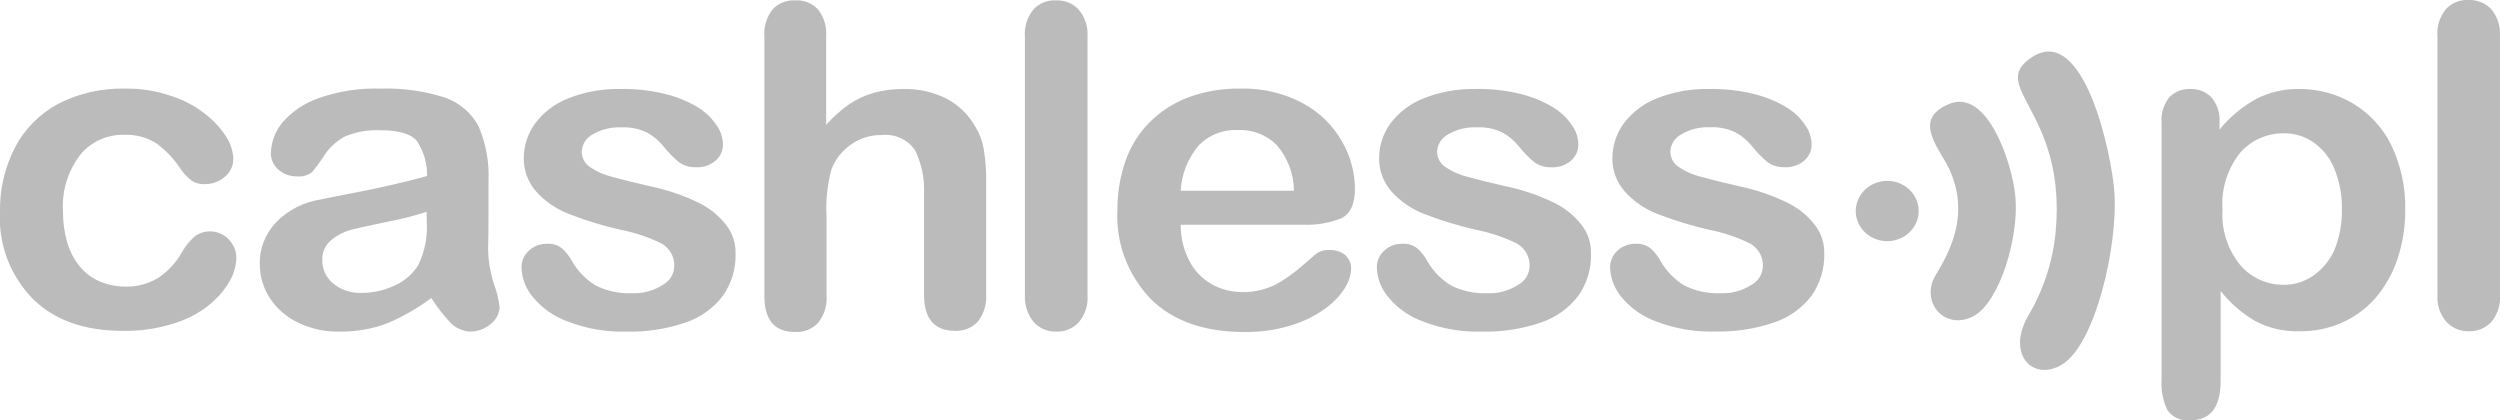 <svg width="119" height="20" viewBox="0 0 119 20" fill="none" xmlns="http://www.w3.org/2000/svg">
<g clip-path="url(#clip0_2304_685)">
<path fill-rule="evenodd" clip-rule="evenodd" d="M105.648 5.819V6.169C106.129 5.578 106.724 5.081 107.402 4.706C108.031 4.385 108.735 4.223 109.448 4.235C110.343 4.231 111.223 4.467 111.986 4.915C112.779 5.391 113.413 6.074 113.813 6.883C114.279 7.849 114.51 8.903 114.489 9.967C114.498 10.783 114.368 11.594 114.105 12.371C113.876 13.044 113.516 13.67 113.046 14.217C112.607 14.71 112.061 15.104 111.445 15.372C110.83 15.639 110.16 15.774 109.484 15.767C108.739 15.794 108 15.626 107.347 15.279C106.71 14.906 106.152 14.421 105.703 13.851V18.119C105.703 19.373 105.228 20.001 104.278 20.001C104.063 20.03 103.844 20 103.646 19.914C103.448 19.827 103.281 19.688 103.164 19.513C102.955 19.07 102.861 18.585 102.89 18.1V5.836C102.857 5.407 102.987 4.981 103.255 4.636C103.382 4.503 103.537 4.398 103.711 4.329C103.885 4.26 104.072 4.228 104.26 4.236C104.452 4.229 104.643 4.263 104.82 4.335C104.997 4.408 105.155 4.517 105.283 4.654C105.549 4.988 105.679 5.402 105.648 5.821V5.819ZM111.474 9.95C111.488 9.289 111.364 8.631 111.109 8.016C110.911 7.522 110.568 7.092 110.123 6.779C109.716 6.491 109.222 6.338 108.716 6.344C108.319 6.341 107.927 6.422 107.567 6.582C107.207 6.742 106.888 6.976 106.634 7.267C106.017 8.045 105.718 9.011 105.793 9.985C105.729 10.931 106.028 11.866 106.634 12.616C106.884 12.912 107.202 13.151 107.563 13.314C107.923 13.477 108.317 13.56 108.716 13.557C109.207 13.557 109.686 13.411 110.086 13.139C110.537 12.83 110.891 12.408 111.109 11.919C111.366 11.293 111.49 10.623 111.474 9.95ZM116.023 14.044V1.725C115.984 1.262 116.128 0.802 116.424 0.436C116.557 0.288 116.724 0.173 116.911 0.097C117.098 0.022 117.301 -0.012 117.504 8.66889e-05C117.706 -0.008 117.907 0.027 118.094 0.102C118.28 0.178 118.446 0.291 118.582 0.436C118.884 0.8 119.033 1.26 118.999 1.725V14.042C119.036 14.507 118.886 14.968 118.582 15.331C118.446 15.475 118.28 15.589 118.094 15.664C117.907 15.74 117.706 15.775 117.504 15.767C117.303 15.771 117.104 15.733 116.921 15.655C116.737 15.576 116.575 15.46 116.444 15.314C116.14 14.957 115.99 14.501 116.027 14.042L116.023 14.044Z" fill="#BBBBBB"/>
<path d="M54.778 14.234C54.233 13.664 53.812 12.997 53.539 12.27C53.267 11.543 53.148 10.772 53.189 10C53.182 9.207 53.311 8.418 53.573 7.666C53.807 6.98 54.197 6.352 54.715 5.828C55.233 5.303 55.866 4.896 56.568 4.634C57.349 4.347 58.18 4.206 59.016 4.216C60.062 4.185 61.097 4.426 62.012 4.913C62.8 5.335 63.446 5.964 63.875 6.725C64.278 7.418 64.491 8.197 64.496 8.99C64.496 9.704 64.277 10.175 63.857 10.384C63.279 10.616 62.656 10.723 62.03 10.698H56.203C56.196 11.289 56.333 11.874 56.605 12.405C56.837 12.867 57.205 13.255 57.664 13.52C58.107 13.77 58.612 13.902 59.126 13.903C59.453 13.91 59.779 13.869 60.093 13.781C60.397 13.7 60.686 13.577 60.952 13.416C61.218 13.25 61.475 13.07 61.719 12.876C61.957 12.684 62.249 12.423 62.633 12.092C62.821 11.954 63.054 11.886 63.29 11.901C63.562 11.893 63.828 11.979 64.039 12.144C64.134 12.232 64.207 12.338 64.254 12.455C64.302 12.572 64.322 12.698 64.313 12.824C64.289 13.146 64.183 13.457 64.003 13.73C63.757 14.112 63.434 14.444 63.052 14.706C62.567 15.053 62.023 15.318 61.445 15.49C60.731 15.709 59.984 15.815 59.235 15.803C57.317 15.802 55.838 15.279 54.778 14.234ZM57.062 6.918C56.542 7.532 56.241 8.289 56.203 9.078H61.591C61.587 8.283 61.297 7.514 60.769 6.901C60.528 6.66 60.235 6.471 59.911 6.348C59.587 6.224 59.239 6.17 58.891 6.187C58.549 6.175 58.208 6.235 57.893 6.361C57.577 6.487 57.294 6.677 57.062 6.918ZM36.385 14.077V1.742C36.347 1.282 36.483 0.825 36.769 0.453C36.901 0.306 37.068 0.191 37.254 0.115C37.441 0.04 37.644 0.006 37.846 0.018C38.052 0.005 38.257 0.037 38.447 0.113C38.638 0.188 38.807 0.305 38.942 0.453C39.227 0.825 39.363 1.282 39.325 1.742V5.942C39.654 5.57 40.028 5.237 40.44 4.949C40.801 4.707 41.203 4.525 41.627 4.409C42.085 4.288 42.559 4.229 43.034 4.235C43.732 4.225 44.422 4.381 45.043 4.688C45.623 4.994 46.099 5.454 46.413 6.012C46.631 6.358 46.774 6.744 46.833 7.144C46.91 7.623 46.947 8.106 46.943 8.59V14.025C46.972 14.486 46.83 14.943 46.541 15.314C46.406 15.458 46.239 15.572 46.053 15.647C45.866 15.722 45.665 15.757 45.463 15.749C44.477 15.749 43.984 15.174 43.984 14.025V9.251C44.021 8.532 43.877 7.815 43.563 7.16C43.395 6.906 43.154 6.702 42.87 6.572C42.586 6.443 42.269 6.393 41.956 6.429C41.444 6.42 40.943 6.573 40.531 6.864C40.096 7.157 39.764 7.57 39.581 8.049C39.38 8.787 39.3 9.552 39.344 10.314V14.077C39.379 14.539 39.236 14.998 38.942 15.366C38.805 15.513 38.636 15.629 38.446 15.704C38.256 15.78 38.051 15.813 37.846 15.801C36.86 15.802 36.385 15.227 36.385 14.077ZM67.765 15.314C67.104 15.081 66.522 14.677 66.085 14.147C65.746 13.747 65.553 13.251 65.537 12.736C65.534 12.587 65.563 12.438 65.623 12.301C65.682 12.163 65.771 12.039 65.884 11.936C65.999 11.826 66.136 11.74 66.287 11.683C66.437 11.626 66.599 11.6 66.761 11.605C66.889 11.595 67.018 11.61 67.141 11.649C67.263 11.688 67.376 11.75 67.473 11.831C67.666 12.007 67.827 12.213 67.948 12.441C68.21 12.899 68.586 13.288 69.044 13.573C69.575 13.849 70.175 13.981 70.779 13.957C71.296 13.981 71.808 13.847 72.24 13.573C72.405 13.487 72.544 13.362 72.643 13.209C72.742 13.056 72.798 12.882 72.806 12.702C72.822 12.485 72.776 12.268 72.673 12.075C72.57 11.881 72.414 11.717 72.222 11.602C71.606 11.295 70.948 11.072 70.267 10.94C69.414 10.747 68.578 10.491 67.765 10.174C67.174 9.94 66.648 9.576 66.231 9.111C65.84 8.662 65.633 8.092 65.646 7.508C65.651 6.929 65.835 6.365 66.176 5.888C66.572 5.355 67.117 4.939 67.747 4.688C68.545 4.369 69.404 4.215 70.268 4.235C70.963 4.223 71.657 4.3 72.332 4.462C72.873 4.589 73.39 4.794 73.866 5.071C74.239 5.286 74.557 5.577 74.798 5.925C75.003 6.193 75.118 6.516 75.127 6.848C75.133 6.998 75.106 7.147 75.046 7.285C74.986 7.423 74.895 7.547 74.78 7.648C74.648 7.759 74.495 7.844 74.328 7.898C74.162 7.952 73.987 7.974 73.811 7.962C73.529 7.966 73.254 7.88 73.028 7.718C72.759 7.493 72.514 7.241 72.298 6.968C72.086 6.698 71.819 6.473 71.512 6.306C71.128 6.121 70.7 6.037 70.271 6.062C69.802 6.042 69.337 6.158 68.937 6.393C68.782 6.474 68.652 6.592 68.559 6.736C68.466 6.879 68.414 7.043 68.407 7.212C68.405 7.355 68.439 7.496 68.506 7.623C68.573 7.75 68.671 7.861 68.791 7.944C69.111 8.162 69.47 8.322 69.85 8.415C70.289 8.537 70.91 8.693 71.677 8.868C72.463 9.03 73.224 9.288 73.942 9.634C74.468 9.883 74.925 10.247 75.275 10.697C75.585 11.093 75.746 11.578 75.732 12.073C75.753 12.785 75.543 13.485 75.129 14.077C74.687 14.663 74.069 15.107 73.357 15.349C72.444 15.662 71.478 15.81 70.508 15.784C69.57 15.808 68.637 15.648 67.765 15.314V15.314ZM27.052 15.314C26.39 15.081 25.808 14.677 25.371 14.147C25.032 13.747 24.84 13.251 24.823 12.736C24.82 12.587 24.849 12.438 24.909 12.301C24.969 12.163 25.058 12.039 25.17 11.936C25.285 11.826 25.422 11.74 25.573 11.683C25.724 11.626 25.885 11.6 26.047 11.605C26.175 11.595 26.305 11.61 26.427 11.649C26.549 11.688 26.662 11.75 26.759 11.831C26.953 12.007 27.113 12.213 27.234 12.441C27.496 12.899 27.872 13.288 28.33 13.573C28.862 13.849 29.461 13.981 30.065 13.957C30.583 13.981 31.095 13.847 31.527 13.573C31.692 13.487 31.83 13.362 31.929 13.209C32.029 13.056 32.085 12.882 32.093 12.702C32.109 12.485 32.063 12.268 31.96 12.075C31.857 11.881 31.701 11.717 31.508 11.602C30.892 11.295 30.234 11.072 29.553 10.94C28.7 10.747 27.863 10.491 27.051 10.174C26.46 9.94 25.934 9.576 25.517 9.111C25.126 8.662 24.918 8.092 24.932 7.508C24.936 6.929 25.121 6.365 25.462 5.888C25.858 5.355 26.402 4.939 27.033 4.688C27.831 4.369 28.69 4.215 29.554 4.235C30.249 4.223 30.943 4.3 31.618 4.462C32.159 4.588 32.676 4.792 33.152 5.068C33.525 5.283 33.842 5.576 34.082 5.924C34.288 6.192 34.402 6.514 34.411 6.847C34.418 6.997 34.39 7.146 34.33 7.284C34.27 7.422 34.179 7.546 34.064 7.647C33.932 7.758 33.779 7.843 33.613 7.897C33.446 7.951 33.271 7.973 33.096 7.961C32.814 7.965 32.538 7.879 32.313 7.717C32.043 7.492 31.799 7.24 31.582 6.967C31.369 6.698 31.101 6.473 30.794 6.307C30.41 6.122 29.981 6.038 29.552 6.063C29.083 6.043 28.618 6.159 28.218 6.394C28.064 6.475 27.934 6.593 27.841 6.737C27.748 6.88 27.696 7.045 27.689 7.213C27.687 7.356 27.721 7.497 27.788 7.624C27.854 7.751 27.952 7.862 28.072 7.945C28.392 8.163 28.751 8.323 29.132 8.416C29.57 8.538 30.191 8.694 30.958 8.869C31.744 9.031 32.505 9.289 33.224 9.635C33.749 9.884 34.206 10.248 34.557 10.698C34.867 11.094 35.027 11.579 35.013 12.074C35.035 12.786 34.824 13.486 34.41 14.078C33.968 14.664 33.35 15.108 32.639 15.35C31.725 15.663 30.759 15.811 29.789 15.785C28.853 15.808 27.921 15.648 27.051 15.314L27.052 15.314ZM21.462 15.384C21.113 15.013 20.801 14.611 20.531 14.184C19.89 14.664 19.191 15.066 18.449 15.384C17.728 15.657 16.959 15.793 16.184 15.784C15.486 15.803 14.795 15.653 14.174 15.349C13.626 15.085 13.164 14.681 12.84 14.182C12.529 13.7 12.364 13.145 12.365 12.579C12.345 11.847 12.619 11.136 13.132 10.593C13.695 10.007 14.448 9.619 15.269 9.493C15.451 9.458 15.926 9.353 16.675 9.214C17.424 9.074 18.063 8.935 18.593 8.814C19.124 8.692 19.708 8.552 20.328 8.378C20.34 7.794 20.176 7.219 19.854 6.723C19.58 6.373 18.995 6.2 18.118 6.2C17.536 6.17 16.954 6.271 16.42 6.496C16.016 6.713 15.676 7.024 15.434 7.402C15.255 7.679 15.059 7.946 14.849 8.202C14.641 8.356 14.379 8.424 14.118 8.394C13.801 8.399 13.493 8.286 13.26 8.08C13.143 7.982 13.051 7.861 12.988 7.726C12.925 7.591 12.893 7.444 12.894 7.296C12.904 6.764 13.097 6.25 13.442 5.833C13.902 5.303 14.502 4.901 15.179 4.668C16.119 4.336 17.118 4.184 18.119 4.218C19.168 4.184 20.213 4.331 21.207 4.653C21.903 4.906 22.472 5.405 22.795 6.047C23.135 6.854 23.291 7.721 23.252 8.591V10.28C23.252 10.751 23.252 11.256 23.234 11.83C23.238 12.398 23.331 12.961 23.508 13.503C23.642 13.864 23.734 14.238 23.782 14.618C23.775 14.772 23.735 14.923 23.662 15.061C23.59 15.199 23.487 15.321 23.362 15.418C23.092 15.653 22.74 15.784 22.375 15.784C22.029 15.764 21.704 15.621 21.462 15.384L21.462 15.384ZM18.43 10.559C17.608 10.733 17.023 10.855 16.695 10.942C16.359 11.036 16.048 11.196 15.782 11.413C15.635 11.532 15.518 11.682 15.442 11.851C15.366 12.02 15.332 12.204 15.343 12.388C15.338 12.597 15.381 12.803 15.469 12.993C15.558 13.184 15.689 13.353 15.854 13.488C16.223 13.796 16.699 13.958 17.188 13.941C17.752 13.947 18.31 13.821 18.813 13.576C19.269 13.367 19.651 13.034 19.909 12.618C20.23 11.954 20.368 11.222 20.311 10.492V10.081C19.695 10.279 19.067 10.439 18.43 10.558V10.559ZM78.869 15.315C78.208 15.081 77.626 14.678 77.189 14.148C76.85 13.747 76.657 13.252 76.641 12.736C76.638 12.587 76.667 12.439 76.727 12.301C76.786 12.164 76.875 12.039 76.988 11.936C77.103 11.827 77.24 11.741 77.391 11.684C77.541 11.627 77.703 11.6 77.865 11.605C77.993 11.595 78.123 11.61 78.245 11.649C78.367 11.688 78.48 11.75 78.577 11.832C78.771 12.007 78.931 12.213 79.052 12.441C79.314 12.9 79.691 13.289 80.148 13.574C80.68 13.849 81.28 13.982 81.884 13.957C82.401 13.982 82.913 13.847 83.345 13.574C83.51 13.488 83.648 13.362 83.748 13.21C83.847 13.057 83.903 12.882 83.911 12.703C83.927 12.486 83.881 12.269 83.778 12.075C83.675 11.881 83.519 11.718 83.326 11.603C82.71 11.296 82.052 11.073 81.372 10.941C80.518 10.747 79.682 10.491 78.869 10.174C78.278 9.94 77.752 9.576 77.335 9.111C76.944 8.662 76.737 8.093 76.75 7.508C76.755 6.93 76.939 6.366 77.28 5.888C77.676 5.355 78.221 4.94 78.851 4.688C79.649 4.37 80.508 4.215 81.372 4.235C82.068 4.224 82.762 4.3 83.436 4.462C83.977 4.588 84.494 4.792 84.97 5.068C85.343 5.282 85.662 5.574 85.902 5.921C86.107 6.19 86.222 6.512 86.231 6.845C86.237 6.994 86.21 7.143 86.15 7.282C86.09 7.42 85.999 7.544 85.884 7.645C85.752 7.756 85.599 7.841 85.433 7.895C85.267 7.949 85.091 7.97 84.916 7.959C84.633 7.963 84.357 7.878 84.13 7.715C83.861 7.489 83.616 7.238 83.4 6.965C83.188 6.695 82.921 6.469 82.614 6.303C82.23 6.117 81.801 6.033 81.372 6.059C80.903 6.039 80.439 6.154 80.039 6.39C79.884 6.471 79.754 6.589 79.661 6.732C79.569 6.876 79.516 7.04 79.509 7.209C79.507 7.351 79.541 7.492 79.608 7.62C79.675 7.747 79.772 7.857 79.893 7.941C80.213 8.159 80.572 8.318 80.953 8.411C81.391 8.533 82.012 8.69 82.779 8.864C83.565 9.027 84.326 9.284 85.044 9.631C85.57 9.879 86.027 10.243 86.377 10.694C86.687 11.09 86.848 11.575 86.834 12.07C86.855 12.781 86.645 13.482 86.231 14.073C85.789 14.66 85.171 15.103 84.46 15.345C83.546 15.659 82.58 15.806 81.61 15.78C80.673 15.805 79.741 15.646 78.871 15.314L78.869 15.315ZM49.206 15.332C48.908 14.965 48.759 14.507 48.786 14.043V1.742C48.748 1.28 48.891 0.82 49.188 0.453C49.321 0.306 49.487 0.19 49.674 0.115C49.862 0.039 50.064 0.006 50.267 0.018C50.469 0.01 50.67 0.045 50.857 0.12C51.043 0.195 51.209 0.309 51.344 0.453C51.648 0.818 51.797 1.277 51.765 1.742V14.06C51.801 14.525 51.65 14.986 51.344 15.349C51.209 15.493 51.043 15.607 50.857 15.682C50.67 15.757 50.469 15.792 50.267 15.784C50.066 15.789 49.867 15.751 49.684 15.672C49.501 15.594 49.338 15.477 49.208 15.331L49.206 15.332ZM1.553 14.218C1.021 13.666 0.609 13.018 0.342 12.312C0.076 11.606 -0.041 10.855 0 10.105C-0.023 9.037 0.221 7.98 0.713 7.021C1.164 6.151 1.876 5.429 2.758 4.948C3.745 4.44 4.853 4.188 5.973 4.218C6.694 4.207 7.412 4.319 8.092 4.549C8.682 4.731 9.233 5.014 9.717 5.385C10.12 5.686 10.466 6.052 10.74 6.465C10.96 6.788 11.086 7.161 11.106 7.545C11.109 7.71 11.075 7.873 11.006 8.024C10.936 8.174 10.833 8.308 10.704 8.416C10.438 8.645 10.093 8.77 9.736 8.766C9.514 8.775 9.296 8.714 9.115 8.592C8.902 8.422 8.717 8.222 8.567 8C8.266 7.544 7.882 7.142 7.434 6.815C6.985 6.537 6.456 6.397 5.921 6.415C5.512 6.405 5.107 6.488 4.738 6.658C4.37 6.828 4.049 7.079 3.802 7.391C3.219 8.17 2.935 9.118 2.998 10.074C2.995 10.568 3.062 11.061 3.199 11.537C3.318 11.955 3.523 12.347 3.802 12.687C4.053 12.994 4.378 13.238 4.75 13.398C5.135 13.56 5.552 13.643 5.974 13.642C6.515 13.655 7.048 13.516 7.508 13.242C7.977 12.932 8.365 12.521 8.64 12.042C8.793 11.764 8.99 11.511 9.225 11.292C9.436 11.112 9.709 11.012 9.992 11.013C10.165 11.013 10.337 11.048 10.494 11.117C10.652 11.186 10.792 11.287 10.905 11.413C11.124 11.649 11.247 11.952 11.252 12.267C11.24 12.664 11.127 13.052 10.924 13.399C10.665 13.838 10.323 14.227 9.917 14.547C9.411 14.943 8.827 15.239 8.201 15.418C7.446 15.651 6.656 15.763 5.863 15.749C4.019 15.75 2.594 15.244 1.553 14.218Z" fill="#BBBBBB"/>
<path fill-rule="evenodd" clip-rule="evenodd" d="M89.831 8.609C90.127 8.609 90.417 8.693 90.663 8.851C90.909 9.009 91.102 9.233 91.215 9.495C91.328 9.757 91.358 10.046 91.3 10.324C91.242 10.602 91.1 10.858 90.89 11.059C90.681 11.259 90.414 11.396 90.123 11.452C89.833 11.507 89.531 11.479 89.258 11.37C88.984 11.261 88.75 11.077 88.585 10.841C88.421 10.605 88.333 10.328 88.333 10.044C88.335 9.664 88.493 9.3 88.774 9.031C89.054 8.763 89.434 8.611 89.831 8.609Z" fill="#BBBBBB"/>
<path fill-rule="evenodd" clip-rule="evenodd" d="M92.772 4.951C91.347 5.546 91.895 6.526 92.498 7.523C94.288 10.427 92.169 12.842 91.986 13.402C91.569 14.645 92.735 15.695 93.941 15.047C95.183 14.382 96.114 11.285 95.932 9.36C95.786 7.768 94.599 4.181 92.772 4.951H92.772Z" fill="#BBBBBB"/>
<path fill-rule="evenodd" clip-rule="evenodd" d="M96.735 2.712C94.543 4.13 98.379 5.249 97.85 11.024C97.718 12.44 97.269 13.813 96.534 15.048C95.493 16.868 96.772 18.18 98.142 17.358C99.768 16.378 100.827 11.601 100.644 9.134C100.516 7.334 99.201 1.12 96.735 2.712V2.712Z" fill="#BBBBBB"/>
</g>
<defs>
<clipPath id="clip0_2304_685">
<rect width="119" height="20" fill="white"/>
</clipPath>
</defs>
</svg>
